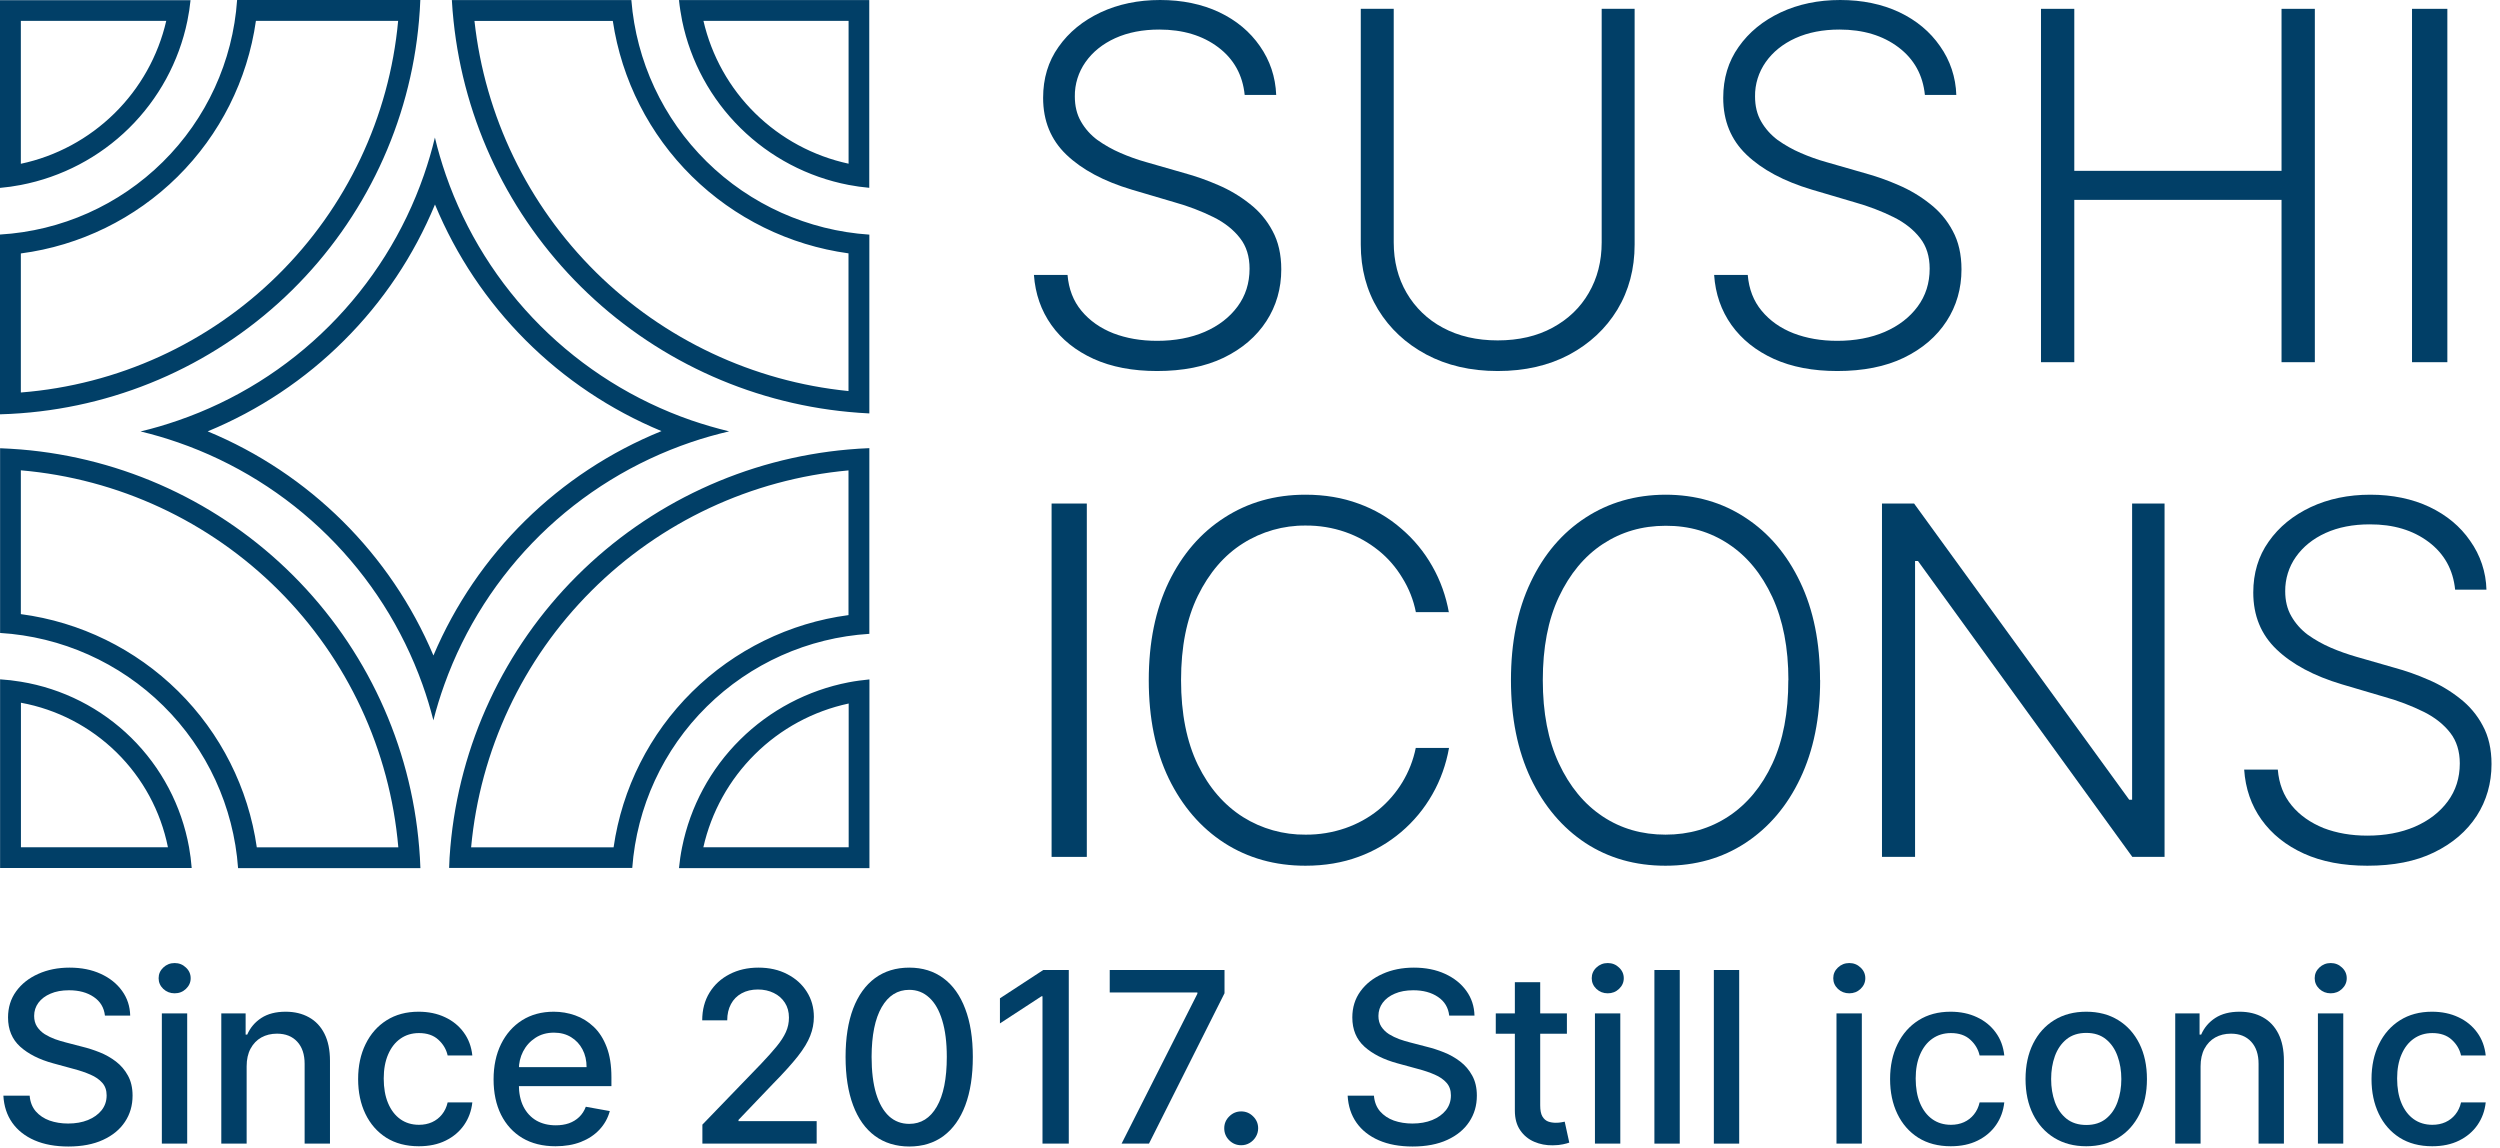 <svg viewBox="0 0 283 130" fill="none" xmlns="http://www.w3.org/2000/svg">
<path d="M0.01 50.74C0.79 50.77 1.58 50.82 2.36 50.88C14 51.84 24.92 56.89 33.18 65.14C41.44 73.39 46.5 84.3 47.45 95.92C47.52 96.7 47.56 97.49 47.59 98.269H26.95C26.45 91.32 23.45 84.8 18.49 79.9C13.533 75.003 6.966 72.073 0.01 71.65V50.74ZM98.42 76.92V98.269H76.86C76.94 97.48 77.05 96.7 77.21 95.92C78.14 91.29 80.43 87.04 83.79 83.72C87.15 80.39 91.42 78.14 96.06 77.24C96.83 77.09 97.62 76.99 98.41 76.91L98.42 76.92ZM71.57 98.26C71.571 98.257 71.571 98.253 71.571 98.25H71.58L71.57 98.26ZM0.01 76.9C0.8 76.95 1.58 77.04 2.36 77.17C7.08 77.94 11.45 80.16 14.86 83.519C18.27 86.879 20.55 91.21 21.4 95.91C21.54 96.69 21.64 97.47 21.7 98.26H0.01V76.9ZM98.41 71.75C91.48 72.18 84.94 75.111 80.01 79.981C75.072 84.848 72.083 91.344 71.571 98.25H50.84C50.86 97.47 50.91 96.68 50.98 95.9C51.99 84.301 57.06 73.42 65.31 65.19C73.549 56.961 84.44 51.89 96.06 50.88C96.84 50.81 97.63 50.761 98.41 50.73V71.75ZM2.36 69.519C9.09 70.41 15.33 73.47 20.16 78.24C24.98 83 28.11 89.21 29.07 95.92H45.09C44.14 84.92 39.34 74.61 31.52 66.8C23.7 58.99 13.38 54.19 2.36 53.24V69.519ZM96.05 53.25C85.06 54.25 74.77 59.07 66.96 66.87C59.16 74.66 54.34 84.94 53.33 95.92H69.45L69.46 95.91C70.42 89.24 73.54 83.06 78.34 78.32C83.14 73.58 89.36 70.52 96.05 69.63V53.25ZM96.06 79.64C92.05 80.5 88.37 82.49 85.46 85.38C82.55 88.26 80.52 91.92 79.62 95.91H96.07V79.64H96.06ZM2.37 95.91H19.01C18.19 91.83 16.17 88.1 13.2 85.18C10.23 82.26 6.46 80.3 2.37 79.55V95.91ZM49.23 15.57C49.57 17 49.99 18.42 50.47 19.81C52.7 26.23 56.36 32.07 61.17 36.88C65.98 41.69 71.82 45.35 78.25 47.58C79.66 48.06 81.09 48.48 82.54 48.83C81.09 49.17 79.66 49.57 78.25 50.05C71.83 52.23 65.98 55.82 61.14 60.57C56.31 65.32 52.599 71.09 50.31 77.47C49.83 78.8 49.41 80.16 49.06 81.54C48.71 80.16 48.3 78.81 47.82 77.47C45.55 71.13 41.89 65.38 37.1 60.64C32.31 55.9 26.52 52.29 20.15 50.08C18.76 49.6 17.35 49.18 15.91 48.84C17.35 48.5 18.76 48.08 20.15 47.6C26.6 45.38 32.451 41.72 37.27 36.9C42.09 32.09 45.76 26.24 47.99 19.81C48.47 18.42 48.891 17.01 49.23 15.57ZM49.24 23.15C46.86 28.91 43.36 34.15 38.94 38.55C34.53 42.96 29.28 46.45 23.51 48.83C35.03 53.6 44.21 62.71 49.06 74.19H49.07C53.97 62.65 63.25 53.52 74.88 48.8C63.26 43.98 54.04 34.75 49.24 23.15ZM0.01 71.66L0 71.65C0.003 71.651 0.007 71.65 0.01 71.65V71.66ZM47.58 0C47.55 0.78 47.5 1.57 47.43 2.35C46.42 13.899 41.33 24.7 33.07 32.84C24.81 40.98 13.92 45.92 2.35 46.78C1.57 46.84 0.78 46.88 0 46.9V26.55C6.94 26.14 13.49 23.22 18.43 18.33C23.37 13.45 26.36 6.94 26.84 0.01V0H47.58ZM71.47 0.01C72.02 6.93 75.05 13.42 79.99 18.29C84.94 23.17 91.48 26.1 98.41 26.56V46.8C97.63 46.76 96.85 46.71 96.06 46.63C84.63 45.55 73.93 40.54 65.78 32.47C57.63 24.4 52.53 13.76 51.34 2.36C51.26 1.58 51.19 0.79 51.15 0.01H71.47ZM28.97 2.36C28.02 9.05 24.91 15.24 20.1 20C15.3 24.75 9.06 27.81 2.36 28.69V44.43C13.31 43.57 23.6 38.88 31.41 31.18C39.23 23.48 44.07 13.27 45.07 2.36H28.97ZM96.05 44.27H96.06C96.056 44.269 96.053 44.268 96.05 44.268V44.27ZM53.71 2.37C54.89 13.14 59.74 23.18 67.45 30.81C75.158 38.427 85.254 43.186 96.05 44.268V28.68C89.35 27.76 83.13 24.7 78.32 19.96C73.51 15.22 70.37 9.05 69.37 2.37H53.71ZM21.57 0.02C21.49 0.81 21.37 1.59 21.21 2.37C20.26 6.98 17.96 11.2 14.6 14.51C11.25 17.81 6.98 20.05 2.35 20.94C1.57 21.09 0.79 21.2 0 21.27V0.02H21.57ZM98.4 0.01V21.26C97.61 21.19 96.83 21.08 96.05 20.93C91.43 20.04 87.17 17.8 83.82 14.49C80.47 11.19 78.17 6.97 77.22 2.36C77.07 1.58 76.94 0.8 76.86 0.01H98.4ZM2.36 18.54C6.36 17.69 10.03 15.71 12.95 12.84C15.87 9.97 17.9 6.34 18.82 2.36H2.36V18.54ZM79.63 2.36C80.55 6.34 82.58 9.97 85.49 12.83C88.4 15.69 92.07 17.67 96.06 18.53V2.36H79.63Z" fill="#013F67"/>
<path d="M140.9 10.759C140.673 8.496 139.679 6.691 137.908 5.355C136.137 4.019 133.912 3.346 131.231 3.346C129.341 3.346 127.678 3.67 126.242 4.32C124.818 4.97 123.693 5.873 122.879 7.028C122.078 8.171 121.647 9.531 121.671 10.927C121.671 11.998 121.898 12.949 122.365 13.755C122.831 14.574 123.466 15.284 124.231 15.849C125.045 16.427 125.919 16.92 126.84 17.317C127.785 17.727 128.755 18.076 129.748 18.352L134.02 19.58C135.348 19.941 136.64 20.398 137.908 20.952C139.177 21.493 140.373 22.203 141.45 23.058C142.527 23.888 143.413 24.935 144.047 26.139C144.705 27.342 145.04 28.798 145.04 30.495C145.04 32.661 144.478 34.623 143.353 36.356C142.228 38.089 140.625 39.473 138.519 40.496C136.413 41.507 133.9 42 130.98 42C128.216 42 125.823 41.543 123.801 40.628C121.767 39.701 120.175 38.426 119.014 36.789C117.854 35.152 117.196 33.275 117.04 31.121H120.845C120.977 32.721 121.503 34.081 122.425 35.188C123.346 36.296 124.555 37.15 126.026 37.728C127.498 38.293 129.149 38.582 130.98 38.582C133.002 38.582 134.797 38.245 136.365 37.571C137.944 36.885 139.189 35.923 140.086 34.707C140.996 33.48 141.45 32.048 141.45 30.411C141.45 29.039 141.091 27.872 140.373 26.957C139.655 26.03 138.662 25.224 137.382 24.586C135.97 23.888 134.486 23.323 132.967 22.901L128.12 21.469C124.937 20.519 122.473 19.195 120.714 17.51C118.955 15.825 118.081 13.683 118.081 11.072C118.081 8.881 118.655 6.956 119.828 5.307C121.001 3.634 122.592 2.347 124.578 1.408C126.589 0.469 128.838 0 131.327 0C133.816 0 136.078 0.469 138.016 1.384C139.967 2.311 141.498 3.598 142.623 5.223C143.76 6.848 144.382 8.689 144.466 10.747H140.876H140.9V10.759Z" fill="#013F67"/>
<path d="M181.31 1H185.04V27.69C185.04 30.43 184.388 32.885 183.084 35.053C181.781 37.198 179.958 38.902 177.628 40.153C175.31 41.38 172.618 42 169.54 42C166.462 42 163.782 41.368 161.452 40.129C159.122 38.878 157.311 37.186 155.996 35.03C154.692 32.873 154.04 30.43 154.04 27.69V1H157.77V27.44C157.77 29.573 158.253 31.479 159.231 33.159C160.197 34.815 161.609 36.185 163.323 37.091C165.098 38.056 167.174 38.533 169.54 38.533C171.906 38.533 173.982 38.056 175.757 37.091C177.531 36.126 178.896 34.815 179.849 33.159C180.827 31.479 181.31 29.573 181.31 27.44V1Z" fill="#013F67"/>
<path d="M217.9 10.759C217.673 8.496 216.679 6.691 214.908 5.355C213.137 4.019 210.912 3.346 208.231 3.346C206.341 3.346 204.678 3.67 203.242 4.32C201.818 4.97 200.693 5.873 199.879 7.028C199.078 8.171 198.647 9.531 198.671 10.927C198.671 11.998 198.898 12.949 199.365 13.755C199.832 14.574 200.478 15.284 201.232 15.849C202.045 16.427 202.919 16.92 203.84 17.317C204.785 17.727 205.755 18.076 206.748 18.352L211.02 19.58C212.348 19.941 213.652 20.398 214.908 20.952C216.177 21.493 217.373 22.203 218.45 23.058C219.527 23.888 220.413 24.935 221.047 26.139C221.705 27.342 222.04 28.798 222.04 30.495C222.04 32.661 221.478 34.623 220.353 36.356C219.228 38.089 217.625 39.473 215.519 40.496C213.425 41.507 210.9 42 207.98 42C205.216 42 202.823 41.543 200.801 40.628C198.767 39.701 197.175 38.426 196.002 36.789C194.842 35.152 194.184 33.275 194.04 31.121H197.845C197.977 32.721 198.503 34.081 199.425 35.188C200.346 36.296 201.543 37.15 203.026 37.728C204.498 38.293 206.149 38.582 207.968 38.582C209.99 38.582 211.785 38.245 213.353 37.571C214.932 36.885 216.177 35.923 217.074 34.707C217.984 33.48 218.438 32.048 218.438 30.411C218.438 29.039 218.079 27.872 217.361 26.957C216.643 26.03 215.65 25.224 214.37 24.586C212.958 23.888 211.474 23.323 209.955 22.901L205.108 21.469C201.926 20.519 199.461 19.195 197.702 17.51C195.943 15.825 195.069 13.683 195.069 11.072C195.069 8.881 195.643 6.956 196.816 5.307C197.989 3.634 199.58 2.347 201.567 1.408C203.577 0.469 205.826 0 208.315 0C210.804 0 213.066 0.469 215.004 1.384C216.955 2.311 218.486 3.598 219.611 5.223C220.76 6.836 221.394 8.761 221.454 10.747H217.876H217.9V10.759Z" fill="#013F67"/>
<path d="M231.04 41V1H234.81V19.339H258.27V1H262.04V41H258.27V22.626H234.81V41H231.04Z" fill="#013F67"/>
<path d="M277.04 1H273.04V41H277.04V1Z" fill="#013F67"/>
<path d="M123.04 57H119.04V97H123.027V57H123.04Z" fill="#013F67"/>
<path d="M164.04 69.295H160.276C160.009 67.929 159.489 66.612 158.751 65.427C158.036 64.231 157.117 63.167 156.027 62.297C154.914 61.403 153.655 60.702 152.299 60.23C150.847 59.723 149.322 59.481 147.797 59.493C145.291 59.469 142.822 60.17 140.704 61.511C138.573 62.853 136.879 64.835 135.596 67.446C134.325 70.044 133.695 73.223 133.695 76.994C133.695 80.765 134.337 83.98 135.596 86.578C136.867 89.177 138.573 91.135 140.704 92.489C142.822 93.818 145.291 94.507 147.797 94.483C149.334 94.495 150.859 94.241 152.299 93.746C153.655 93.274 154.914 92.585 156.027 91.691C158.206 89.902 159.707 87.424 160.264 84.669H164.028C163.701 86.518 163.072 88.295 162.14 89.926C160.288 93.19 157.334 95.692 153.8 96.985C151.972 97.662 149.963 98 147.772 98C144.335 98 141.273 97.142 138.598 95.426C135.923 93.697 133.829 91.256 132.303 88.126C130.79 84.983 130.04 81.272 130.04 77.006C130.04 72.74 130.79 69.029 132.303 65.887C133.829 62.744 135.923 60.315 138.598 58.599C141.273 56.87 144.323 56 147.772 56C149.963 56 151.972 56.338 153.8 57.015C155.579 57.656 157.226 58.611 158.642 59.855C160.046 61.052 161.22 62.478 162.128 64.086C163.06 65.717 163.689 67.494 164.016 69.343L164.04 69.295Z" fill="#013F67"/>
<path d="M202.447 77C202.447 73.337 201.838 70.206 200.632 67.594C199.415 64.971 197.768 62.964 195.679 61.586C193.589 60.195 191.214 59.506 188.552 59.518C185.89 59.518 183.538 60.207 181.437 61.586C179.348 62.964 177.689 64.971 176.46 67.582C175.23 70.193 174.645 73.337 174.645 77C174.645 80.663 175.242 83.794 176.46 86.406C177.677 89.017 179.324 91.024 181.414 92.415C183.503 93.805 185.878 94.482 188.54 94.482C191.202 94.482 193.578 93.793 195.667 92.415C197.756 91.036 199.439 89.029 200.644 86.418C201.85 83.807 202.447 80.651 202.435 77H202.447ZM206.04 77C206.04 81.268 205.288 84.967 203.784 88.123C202.292 91.266 200.215 93.696 197.577 95.425C194.962 97.142 191.942 98 188.528 98C185.114 98 182.094 97.142 179.468 95.425C176.853 93.696 174.788 91.254 173.284 88.123C171.792 84.967 171.04 81.268 171.04 77C171.04 72.732 171.78 69.033 173.272 65.902C174.764 62.746 176.842 60.316 179.48 58.599C182.118 56.883 185.138 56.012 188.528 56C191.918 56 194.962 56.87 197.577 58.599C200.215 60.316 202.28 62.746 203.784 65.902C205.288 69.045 206.028 72.744 206.028 77H206.04Z" fill="#013F67"/>
<path d="M245.028 57V97H241.379L217.113 63.503H216.785V97H213.04V57H216.676L241.028 90.532H241.355V57H245.04H245.028Z" fill="#013F67"/>
<path d="M277.922 66.759C277.695 64.496 276.701 62.691 274.929 61.355C273.158 60.02 270.931 59.346 268.25 59.358C266.358 59.358 264.694 59.682 263.258 60.332C261.833 60.982 260.708 61.885 259.894 63.04C259.092 64.171 258.673 65.543 258.685 66.927C258.685 67.998 258.912 68.949 259.379 69.755C259.846 70.574 260.48 71.284 261.235 71.849C262.049 72.427 262.922 72.92 263.844 73.317C264.79 73.727 265.76 74.064 266.753 74.352L271.027 75.58C272.356 75.941 273.648 76.398 274.905 76.952C276.174 77.493 277.371 78.203 278.449 79.058C279.526 79.888 280.412 80.935 281.046 82.139C281.705 83.342 282.04 84.798 282.04 86.495C282.04 88.661 281.477 90.623 280.364 92.356C279.239 94.089 277.635 95.473 275.528 96.496C273.433 97.519 270.919 98 267.986 98C265.221 98 262.827 97.543 260.804 96.628C258.769 95.701 257.176 94.426 256.003 92.789C254.842 91.165 254.184 89.275 254.04 87.121H257.847C257.978 88.722 258.505 90.081 259.427 91.189C260.349 92.308 261.558 93.138 263.03 93.74C264.503 94.305 266.155 94.594 267.974 94.594C269.997 94.594 271.793 94.257 273.361 93.583C274.941 92.897 276.186 91.935 277.084 90.719C277.994 89.492 278.449 88.06 278.449 86.423C278.449 85.051 278.09 83.884 277.371 82.957C276.653 82.03 275.66 81.224 274.379 80.586C272.966 79.888 271.482 79.323 269.961 78.901L265.113 77.469C261.929 76.519 259.463 75.195 257.703 73.51C255.943 71.825 255.07 69.683 255.07 67.072C255.07 64.893 255.644 62.956 256.817 61.307C257.99 59.634 259.583 58.347 261.57 57.408C263.581 56.469 265.831 56 268.321 56C270.811 56 273.074 56.469 275.013 57.384C276.952 58.311 278.497 59.586 279.622 61.223C280.771 62.836 281.418 64.761 281.465 66.747H277.886H277.91L277.922 66.759Z" fill="#013F67"/>
<path d="M275.327 129.756C273.9 129.756 272.672 129.433 271.642 128.787C270.618 128.134 269.831 127.235 269.281 126.09C268.731 124.945 268.456 123.633 268.456 122.155C268.456 120.658 268.737 119.337 269.3 118.192C269.863 117.04 270.656 116.141 271.68 115.495C272.704 114.849 273.91 114.526 275.298 114.526C276.418 114.526 277.416 114.734 278.292 115.149C279.169 115.559 279.876 116.135 280.413 116.877C280.957 117.619 281.28 118.486 281.383 119.478H278.59C278.436 118.787 278.084 118.192 277.534 117.693C276.99 117.194 276.261 116.944 275.346 116.944C274.546 116.944 273.846 117.155 273.244 117.577C272.649 117.993 272.186 118.588 271.853 119.362C271.52 120.13 271.354 121.039 271.354 122.088C271.354 123.163 271.517 124.091 271.843 124.871C272.17 125.652 272.63 126.256 273.225 126.685C273.827 127.114 274.534 127.328 275.346 127.328C275.89 127.328 276.383 127.229 276.824 127.03C277.272 126.826 277.646 126.534 277.947 126.157C278.254 125.78 278.468 125.325 278.59 124.794H281.383C281.28 125.748 280.97 126.598 280.452 127.347C279.933 128.096 279.239 128.684 278.369 129.113C277.505 129.542 276.491 129.756 275.327 129.756Z" fill="#013F67"/>
<path d="M262.388 129.458V114.718H265.258V129.458H262.388ZM263.837 112.443C263.338 112.443 262.91 112.277 262.551 111.944C262.199 111.605 262.023 111.202 262.023 110.735C262.023 110.261 262.199 109.858 262.551 109.526C262.91 109.187 263.338 109.017 263.837 109.017C264.336 109.017 264.762 109.187 265.114 109.526C265.472 109.858 265.651 110.261 265.651 110.735C265.651 111.202 265.472 111.605 265.114 111.944C264.762 112.277 264.336 112.443 263.837 112.443Z" fill="#013F67"/>
<path d="M249.106 120.706V129.458H246.236V114.718H248.991V117.117H249.173C249.512 116.336 250.043 115.709 250.766 115.236C251.495 114.762 252.414 114.526 253.52 114.526C254.525 114.526 255.405 114.737 256.159 115.159C256.914 115.575 257.5 116.195 257.916 117.021C258.332 117.846 258.539 118.867 258.539 120.082V129.458H255.67V120.428C255.67 119.359 255.392 118.524 254.835 117.923C254.278 117.315 253.514 117.011 252.541 117.011C251.876 117.011 251.284 117.155 250.766 117.443C250.254 117.731 249.848 118.153 249.547 118.71C249.253 119.26 249.106 119.925 249.106 120.706Z" fill="#013F67"/>
<path d="M236.162 129.756C234.78 129.756 233.574 129.439 232.544 128.806C231.514 128.172 230.715 127.286 230.145 126.147C229.576 125.009 229.291 123.678 229.291 122.155C229.291 120.626 229.576 119.289 230.145 118.144C230.715 116.998 231.514 116.109 232.544 115.476C233.574 114.842 234.78 114.526 236.162 114.526C237.544 114.526 238.75 114.842 239.78 115.476C240.81 116.109 241.61 116.998 242.18 118.144C242.749 119.289 243.034 120.626 243.034 122.155C243.034 123.678 242.749 125.009 242.18 126.147C241.61 127.286 240.81 128.172 239.78 128.806C238.75 129.439 237.544 129.756 236.162 129.756ZM236.172 127.347C237.068 127.347 237.81 127.11 238.398 126.637C238.987 126.163 239.422 125.533 239.704 124.746C239.992 123.959 240.135 123.092 240.135 122.146C240.135 121.205 239.992 120.341 239.704 119.554C239.422 118.761 238.987 118.124 238.398 117.645C237.81 117.165 237.068 116.925 236.172 116.925C235.27 116.925 234.521 117.165 233.926 117.645C233.338 118.124 232.899 118.761 232.612 119.554C232.33 120.341 232.189 121.205 232.189 122.146C232.189 123.092 232.33 123.959 232.612 124.746C232.899 125.533 233.338 126.163 233.926 126.637C234.521 127.11 235.27 127.347 236.172 127.347Z" fill="#013F67"/>
<path d="M220.829 129.756C219.402 129.756 218.174 129.433 217.144 128.787C216.12 128.134 215.333 127.235 214.783 126.09C214.233 124.945 213.958 123.633 213.958 122.155C213.958 120.658 214.239 119.337 214.802 118.192C215.365 117.04 216.158 116.141 217.182 115.495C218.206 114.849 219.412 114.526 220.8 114.526C221.92 114.526 222.918 114.734 223.794 115.149C224.671 115.559 225.378 116.135 225.915 116.877C226.459 117.619 226.782 118.486 226.884 119.478H224.092C223.938 118.787 223.586 118.192 223.036 117.693C222.492 117.194 221.763 116.944 220.848 116.944C220.048 116.944 219.348 117.155 218.746 117.577C218.151 117.993 217.688 118.588 217.355 119.362C217.022 120.13 216.856 121.039 216.856 122.088C216.856 123.163 217.019 124.091 217.345 124.871C217.672 125.652 218.132 126.256 218.727 126.685C219.329 127.114 220.036 127.328 220.848 127.328C221.392 127.328 221.885 127.229 222.326 127.03C222.774 126.826 223.148 126.534 223.449 126.157C223.756 125.78 223.97 125.325 224.092 124.794H226.884C226.782 125.748 226.472 126.598 225.954 127.347C225.435 128.096 224.741 128.684 223.871 129.113C223.007 129.542 221.993 129.756 220.829 129.756Z" fill="#013F67"/>
<path d="M207.89 129.458V114.718H210.76V129.458H207.89ZM209.339 112.443C208.84 112.443 208.412 112.277 208.053 111.944C207.701 111.605 207.525 111.202 207.525 110.735C207.525 110.261 207.701 109.858 208.053 109.526C208.412 109.187 208.84 109.017 209.339 109.017C209.838 109.017 210.264 109.187 210.616 109.526C210.974 109.858 211.153 110.261 211.153 110.735C211.153 111.202 210.974 111.605 210.616 111.944C210.264 112.277 209.838 112.443 209.339 112.443Z" fill="#013F67"/>
<path d="M196.877 109.804V129.458H194.008V109.804H196.877Z" fill="#013F67"/>
<path d="M190.148 109.804V129.458H187.278V109.804H190.148Z" fill="#013F67"/>
<path d="M180.548 129.458V114.718H183.418V129.458H180.548ZM181.997 112.443C181.498 112.443 181.07 112.277 180.711 111.944C180.36 111.605 180.184 111.202 180.184 110.735C180.184 110.261 180.36 109.858 180.711 109.526C181.07 109.187 181.498 109.017 181.997 109.017C182.496 109.017 182.922 109.187 183.274 109.526C183.632 109.858 183.811 110.261 183.811 110.735C183.811 111.202 183.632 111.605 183.274 111.944C182.922 112.277 182.496 112.443 181.997 112.443Z" fill="#013F67"/>
<path d="M177.374 114.718V117.021H169.322V114.718H177.374ZM171.482 111.186H174.351V125.13C174.351 125.687 174.434 126.106 174.601 126.387C174.767 126.663 174.981 126.851 175.244 126.954C175.512 127.05 175.803 127.098 176.117 127.098C176.347 127.098 176.549 127.082 176.721 127.05C176.894 127.018 177.029 126.992 177.125 126.973L177.643 129.343C177.476 129.407 177.24 129.471 176.933 129.535C176.625 129.606 176.242 129.644 175.781 129.65C175.026 129.663 174.322 129.529 173.67 129.247C173.017 128.966 172.489 128.531 172.086 127.942C171.683 127.354 171.482 126.615 171.482 125.725V111.186Z" fill="#013F67"/>
<path d="M164.051 114.967C163.949 114.059 163.527 113.355 162.784 112.856C162.042 112.35 161.108 112.098 159.982 112.098C159.176 112.098 158.479 112.226 157.89 112.482C157.301 112.731 156.844 113.077 156.518 113.518C156.198 113.953 156.038 114.449 156.038 115.006C156.038 115.473 156.147 115.876 156.364 116.215C156.588 116.554 156.879 116.839 157.237 117.069C157.602 117.293 157.992 117.482 158.408 117.635C158.824 117.782 159.224 117.904 159.608 118L161.527 118.499C162.154 118.652 162.797 118.86 163.456 119.123C164.115 119.385 164.726 119.73 165.289 120.159C165.852 120.588 166.307 121.119 166.652 121.752C167.004 122.386 167.18 123.144 167.18 124.027C167.18 125.14 166.892 126.128 166.316 126.992C165.747 127.856 164.918 128.537 163.831 129.036C162.749 129.535 161.441 129.785 159.905 129.785C158.434 129.785 157.161 129.551 156.086 129.084C155.011 128.617 154.17 127.955 153.562 127.098C152.954 126.234 152.618 125.21 152.554 124.027H155.529C155.587 124.737 155.817 125.329 156.22 125.802C156.63 126.269 157.151 126.618 157.784 126.848C158.424 127.072 159.125 127.184 159.886 127.184C160.724 127.184 161.47 127.053 162.122 126.791C162.781 126.522 163.299 126.151 163.677 125.677C164.054 125.197 164.243 124.638 164.243 123.998C164.243 123.416 164.077 122.939 163.744 122.568C163.418 122.197 162.973 121.89 162.41 121.647C161.854 121.404 161.223 121.189 160.52 121.004L158.197 120.37C156.623 119.942 155.376 119.311 154.454 118.48C153.539 117.648 153.082 116.548 153.082 115.178C153.082 114.046 153.389 113.057 154.003 112.213C154.618 111.368 155.449 110.713 156.499 110.246C157.548 109.772 158.731 109.535 160.049 109.535C161.38 109.535 162.554 109.769 163.571 110.236C164.595 110.703 165.401 111.346 165.99 112.165C166.578 112.977 166.886 113.912 166.911 114.967H164.051Z" fill="#013F67"/>
<path d="M140.503 129.641C139.979 129.641 139.528 129.455 139.15 129.084C138.773 128.707 138.584 128.252 138.584 127.721C138.584 127.197 138.773 126.749 139.15 126.378C139.528 126 139.979 125.812 140.503 125.812C141.028 125.812 141.479 126 141.857 126.378C142.234 126.749 142.423 127.197 142.423 127.721C142.423 128.073 142.333 128.396 142.154 128.691C141.981 128.978 141.751 129.209 141.463 129.382C141.175 129.554 140.855 129.641 140.503 129.641Z" fill="#013F67"/>
<path d="M126.964 129.458L135.544 112.491V112.347H125.621V109.804H138.615V112.434L130.064 129.458H126.964Z" fill="#013F67"/>
<path d="M120.986 109.804V129.458H118.01V112.779H117.895L113.193 115.85V113.009L118.097 109.804H120.986Z" fill="#013F67"/>
<path d="M102.926 129.785C101.41 129.778 100.115 129.378 99.04 128.585C97.965 127.792 97.143 126.637 96.573 125.121C96.004 123.604 95.719 121.778 95.719 119.641C95.719 117.51 96.004 115.69 96.573 114.18C97.149 112.67 97.975 111.519 99.049 110.725C100.131 109.932 101.423 109.535 102.926 109.535C104.43 109.535 105.719 109.935 106.794 110.735C107.869 111.528 108.691 112.68 109.26 114.19C109.836 115.693 110.124 117.51 110.124 119.641C110.124 121.784 109.839 123.614 109.27 125.13C108.701 126.64 107.878 127.795 106.804 128.595C105.729 129.388 104.436 129.785 102.926 129.785ZM102.926 127.222C104.257 127.222 105.297 126.573 106.045 125.274C106.8 123.975 107.178 122.098 107.178 119.641C107.178 118.009 107.005 116.631 106.66 115.505C106.321 114.372 105.831 113.515 105.191 112.933C104.558 112.344 103.803 112.05 102.926 112.05C101.602 112.05 100.562 112.702 99.808 114.008C99.052 115.313 98.672 117.19 98.665 119.641C98.665 121.279 98.835 122.664 99.174 123.796C99.52 124.922 100.009 125.776 100.642 126.359C101.276 126.934 102.037 127.222 102.926 127.222Z" fill="#013F67"/>
<path d="M79.51 129.458V127.309L86.161 120.418C86.871 119.67 87.457 119.014 87.917 118.451C88.384 117.881 88.733 117.341 88.963 116.829C89.194 116.317 89.309 115.773 89.309 115.198C89.309 114.545 89.155 113.982 88.848 113.508C88.541 113.029 88.122 112.661 87.591 112.405C87.06 112.143 86.462 112.011 85.796 112.011C85.093 112.011 84.478 112.155 83.954 112.443C83.429 112.731 83.026 113.137 82.745 113.662C82.463 114.187 82.322 114.801 82.322 115.505H79.491C79.491 114.308 79.766 113.262 80.317 112.366C80.867 111.471 81.622 110.777 82.581 110.284C83.541 109.785 84.632 109.535 85.854 109.535C87.089 109.535 88.176 109.782 89.117 110.274C90.064 110.761 90.803 111.426 91.334 112.271C91.865 113.109 92.13 114.056 92.13 115.111C92.13 115.841 91.993 116.554 91.718 117.251C91.449 117.949 90.979 118.726 90.307 119.583C89.635 120.434 88.701 121.467 87.505 122.683L83.599 126.771V126.915H92.447V129.458H79.51Z" fill="#013F67"/>
<path d="M62.888 129.756C61.436 129.756 60.185 129.446 59.136 128.825C58.093 128.198 57.287 127.318 56.718 126.186C56.155 125.047 55.873 123.713 55.873 122.184C55.873 120.674 56.155 119.343 56.718 118.192C57.287 117.04 58.08 116.141 59.098 115.495C60.121 114.849 61.318 114.526 62.687 114.526C63.519 114.526 64.325 114.663 65.105 114.938C65.886 115.213 66.586 115.645 67.207 116.234C67.828 116.822 68.317 117.587 68.675 118.528C69.034 119.462 69.213 120.597 69.213 121.934V122.952H57.495V120.802H66.401C66.401 120.047 66.247 119.378 65.94 118.796C65.633 118.208 65.201 117.744 64.645 117.405C64.094 117.066 63.448 116.896 62.706 116.896C61.9 116.896 61.196 117.094 60.595 117.491C60 117.881 59.539 118.393 59.213 119.027C58.893 119.654 58.733 120.335 58.733 121.071V122.75C58.733 123.735 58.906 124.574 59.251 125.265C59.603 125.955 60.093 126.483 60.719 126.848C61.346 127.206 62.079 127.385 62.917 127.385C63.461 127.385 63.957 127.309 64.405 127.155C64.853 126.995 65.24 126.758 65.566 126.445C65.892 126.131 66.142 125.744 66.314 125.284L69.03 125.773C68.813 126.573 68.422 127.273 67.859 127.875C67.303 128.47 66.602 128.934 65.758 129.266C64.92 129.593 63.963 129.756 62.888 129.756Z" fill="#013F67"/>
<path d="M47.411 129.756C45.985 129.756 44.756 129.433 43.726 128.787C42.703 128.134 41.916 127.235 41.365 126.09C40.815 124.945 40.54 123.633 40.54 122.155C40.54 120.658 40.822 119.337 41.385 118.192C41.948 117.04 42.741 116.141 43.765 115.495C44.788 114.849 45.994 114.526 47.383 114.526C48.502 114.526 49.5 114.734 50.377 115.149C51.253 115.559 51.96 116.135 52.498 116.877C53.041 117.619 53.365 118.486 53.467 119.478H50.674C50.521 118.787 50.169 118.192 49.619 117.693C49.075 117.194 48.346 116.944 47.431 116.944C46.631 116.944 45.93 117.155 45.329 117.577C44.734 117.993 44.27 118.588 43.937 119.362C43.605 120.13 43.438 121.039 43.438 122.088C43.438 123.163 43.601 124.091 43.928 124.871C44.254 125.652 44.715 126.256 45.31 126.685C45.911 127.114 46.618 127.328 47.431 127.328C47.974 127.328 48.467 127.229 48.908 127.03C49.356 126.826 49.731 126.534 50.031 126.157C50.338 125.78 50.553 125.325 50.674 124.794H53.467C53.365 125.748 53.054 126.598 52.536 127.347C52.018 128.096 51.324 128.684 50.454 129.113C49.59 129.542 48.576 129.756 47.411 129.756Z" fill="#013F67"/>
<path d="M27.92 120.706V129.458H25.051V114.718H27.805V117.117H27.987C28.326 116.336 28.858 115.709 29.581 115.236C30.31 114.762 31.228 114.526 32.335 114.526C33.339 114.526 34.219 114.737 34.974 115.159C35.729 115.575 36.314 116.195 36.73 117.021C37.146 117.846 37.354 118.867 37.354 120.082V129.458H34.484V120.428C34.484 119.359 34.206 118.524 33.65 117.923C33.093 117.315 32.328 117.011 31.356 117.011C30.691 117.011 30.099 117.155 29.581 117.443C29.069 117.731 28.662 118.153 28.362 118.71C28.067 119.26 27.92 119.925 27.92 120.706Z" fill="#013F67"/>
<path d="M18.321 129.458V114.718H21.19V129.458H18.321ZM19.77 112.443C19.271 112.443 18.842 112.277 18.484 111.944C18.132 111.605 17.956 111.202 17.956 110.735C17.956 110.261 18.132 109.858 18.484 109.526C18.842 109.187 19.271 109.017 19.77 109.017C20.269 109.017 20.694 109.187 21.046 109.526C21.404 109.858 21.584 110.261 21.584 110.735C21.584 111.202 21.404 111.605 21.046 111.944C20.694 112.277 20.269 112.443 19.77 112.443Z" fill="#013F67"/>
<path d="M11.879 114.967C11.777 114.059 11.354 113.355 10.612 112.856C9.87 112.35 8.936 112.098 7.81 112.098C7.004 112.098 6.306 112.226 5.718 112.482C5.129 112.731 4.672 113.077 4.345 113.518C4.025 113.953 3.865 114.449 3.865 115.006C3.865 115.473 3.974 115.876 4.192 116.215C4.416 116.554 4.707 116.839 5.065 117.069C5.43 117.293 5.82 117.482 6.236 117.635C6.652 117.782 7.052 117.904 7.436 118L9.355 118.499C9.982 118.652 10.625 118.86 11.284 119.123C11.943 119.385 12.554 119.73 13.117 120.159C13.68 120.588 14.134 121.119 14.48 121.752C14.832 122.386 15.007 123.144 15.007 124.027C15.007 125.14 14.72 126.128 14.144 126.992C13.574 127.856 12.746 128.537 11.658 129.036C10.577 129.535 9.269 129.785 7.733 129.785C6.262 129.785 4.988 129.551 3.913 129.084C2.839 128.617 1.997 127.955 1.39 127.098C0.782 126.234 0.446 125.21 0.382 124.027H3.357C3.414 124.737 3.645 125.329 4.048 125.802C4.457 126.269 4.979 126.618 5.612 126.848C6.252 127.072 6.952 127.184 7.714 127.184C8.552 127.184 9.297 127.053 9.95 126.791C10.609 126.522 11.127 126.151 11.505 125.677C11.882 125.197 12.071 124.638 12.071 123.998C12.071 123.416 11.905 122.939 11.572 122.568C11.245 122.197 10.801 121.89 10.238 121.647C9.681 121.404 9.051 121.189 8.347 121.004L6.025 120.37C4.451 119.942 3.203 119.311 2.282 118.48C1.367 117.648 0.91 116.548 0.91 115.178C0.91 114.046 1.217 113.057 1.831 112.213C2.445 111.368 3.277 110.713 4.326 110.246C5.375 109.772 6.559 109.535 7.877 109.535C9.208 109.535 10.382 109.769 11.399 110.236C12.423 110.703 13.229 111.346 13.817 112.165C14.406 112.977 14.713 113.912 14.739 114.967H11.879Z" fill="#013F67"/>
</svg>
